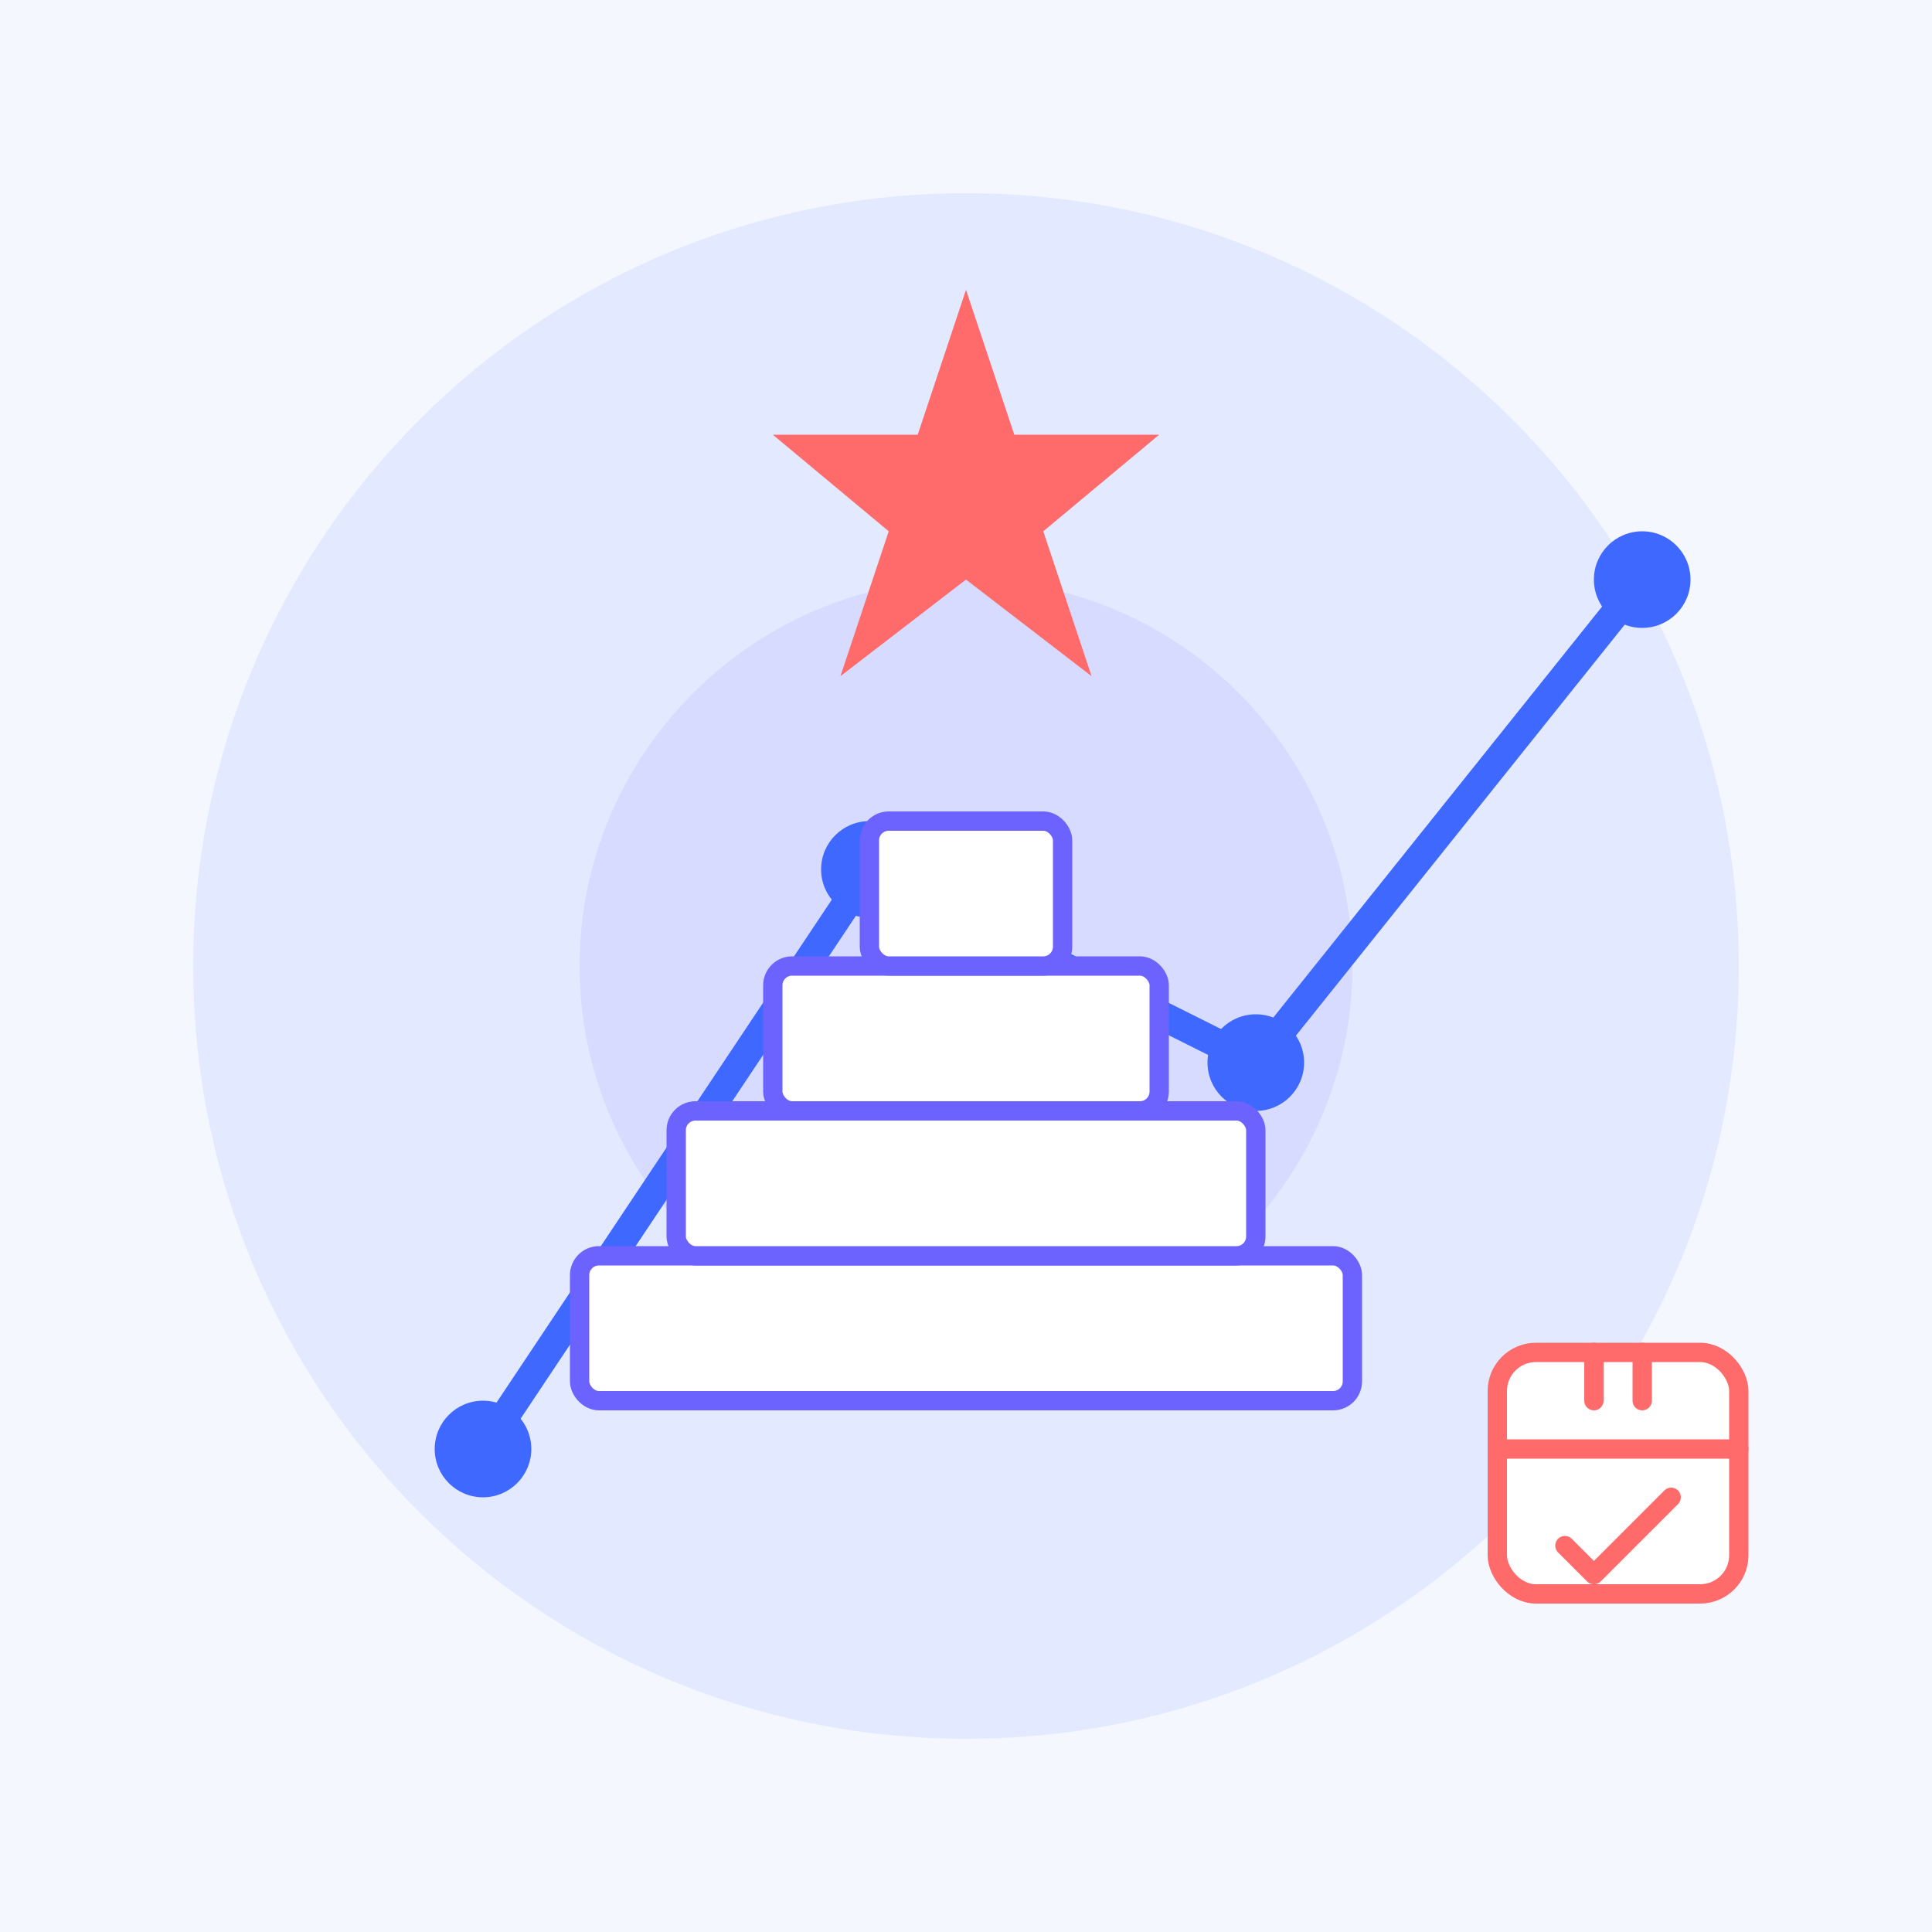 <svg width="200" height="200" viewBox="0 0 200 200" fill="none" xmlns="http://www.w3.org/2000/svg">
  <rect width="200" height="200" fill="#F5F7FF"/>
  
  <!-- Abstract background elements -->
  <path d="M20 100C20 55.817 55.817 20 100 20C144.183 20 180 55.817 180 100C180 144.183 144.183 180 100 180C55.817 180 20 144.183 20 100Z" fill="#3E68FF" fill-opacity="0.1"/>
  <path d="M60 100C60 78.013 78.013 60 100 60C121.987 60 140 78.013 140 100C140 121.987 121.987 140 100 140C78.013 140 60 121.987 60 100Z" fill="#6C63FF" fill-opacity="0.1"/>
  
  <!-- Skills and growth symbols -->
  <!-- Upward trending graph -->
  <path d="M50 150L90 90L130 110L170 60" stroke="#3E68FF" stroke-width="3" stroke-linecap="round" stroke-linejoin="round" fill="none"/>
  
  <!-- Skill dots on the trend line -->
  <circle cx="50" cy="150" r="5" fill="#3E68FF"/>
  <circle cx="90" cy="90" r="5" fill="#3E68FF"/>
  <circle cx="130" cy="110" r="5" fill="#3E68FF"/>
  <circle cx="170" cy="60" r="5" fill="#3E68FF"/>
  
  <!-- Career ladder/skills progression -->
  <rect x="60" y="130" width="80" height="15" rx="2" stroke="#6C63FF" stroke-width="2" fill="white"/>
  <rect x="70" y="115" width="60" height="15" rx="2" stroke="#6C63FF" stroke-width="2" fill="white"/>
  <rect x="80" y="100" width="40" height="15" rx="2" stroke="#6C63FF" stroke-width="2" fill="white"/>
  <rect x="90" y="85" width="20" height="15" rx="2" stroke="#6C63FF" stroke-width="2" fill="white"/>
  
  <!-- Star icon representing excellence/achievement -->
  <path d="M100 30L105 45H120L108 55L113 70L100 60L87 70L92 55L80 45H95L100 30Z" fill="#FF6B6B"/>
  
  <!-- Calendar/Time icon representing the year 2023 -->
  <rect x="155" y="140" width="25" height="25" rx="4" stroke="#FF6B6B" stroke-width="2" fill="white"/>
  <line x1="155" y1="150" x2="180" y2="150" stroke="#FF6B6B" stroke-width="2" stroke-linecap="round"/>
  <line x1="165" y1="140" x2="165" y2="145" stroke="#FF6B6B" stroke-width="2" stroke-linecap="round"/>
  <line x1="170" y1="140" x2="170" y2="145" stroke="#FF6B6B" stroke-width="2" stroke-linecap="round"/>
  <path d="M162 160L165 163L173 155" stroke="#FF6B6B" stroke-width="2" stroke-linecap="round" stroke-linejoin="round"/>
</svg>
